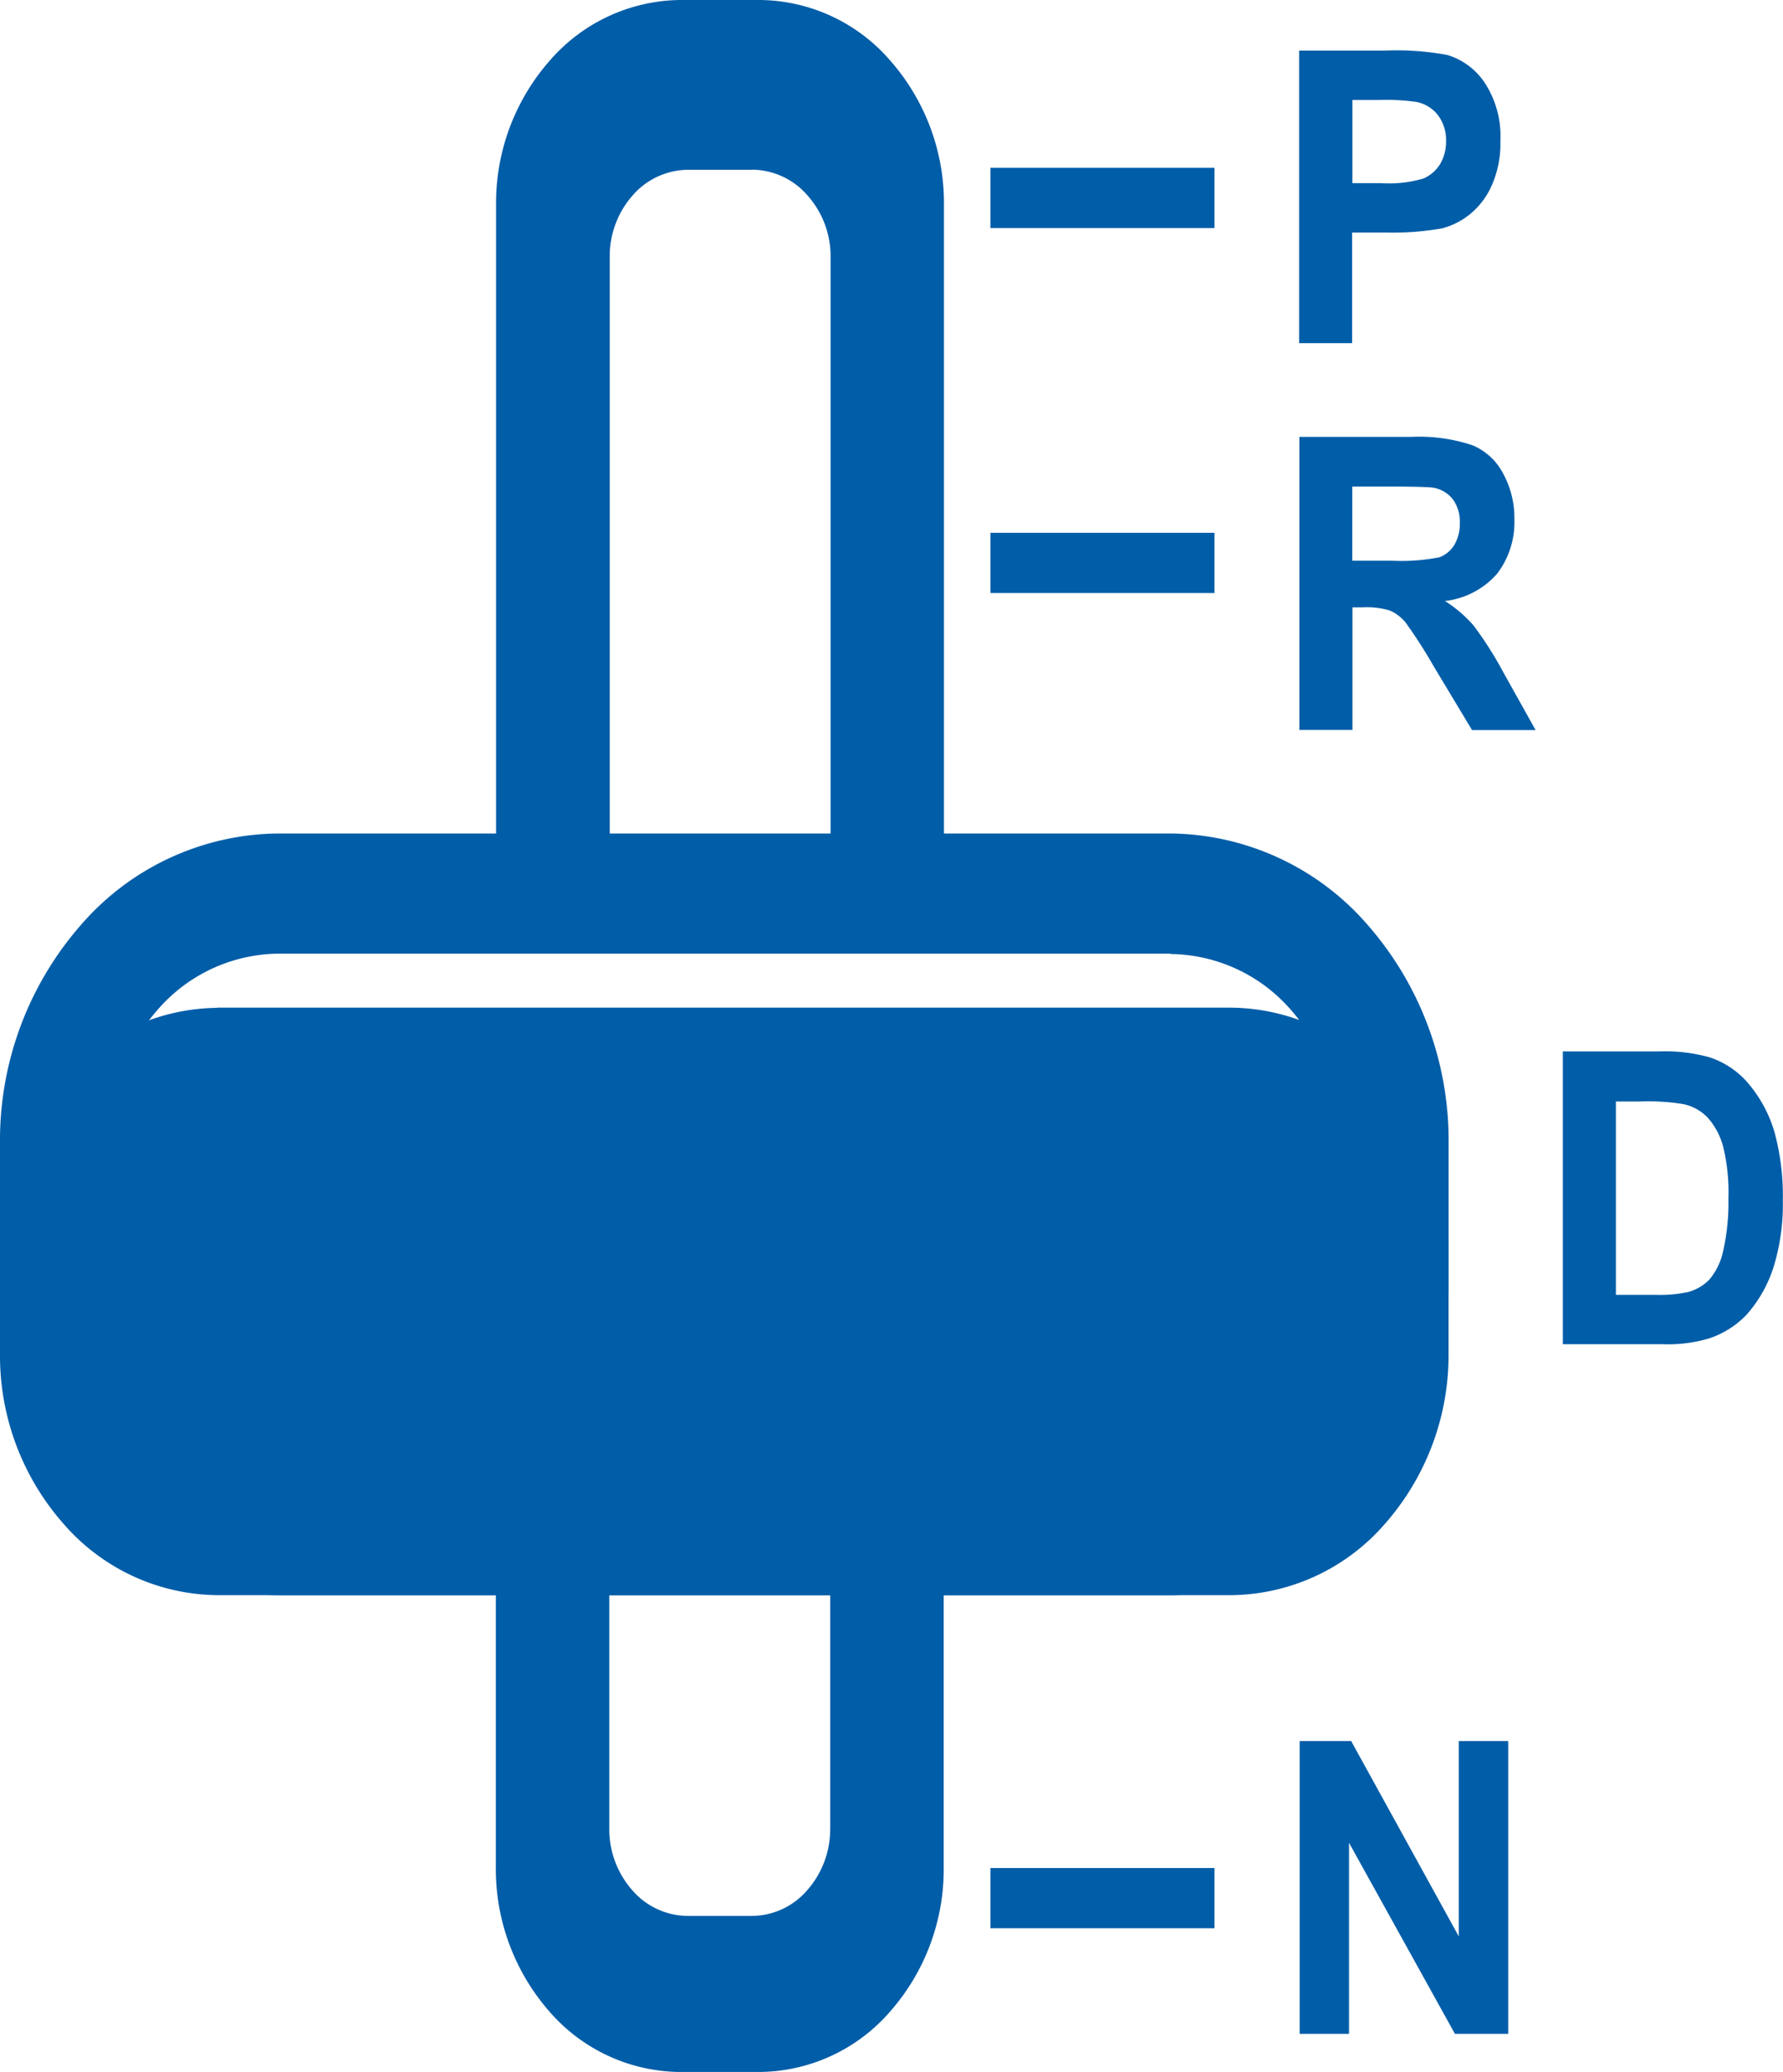 <svg id="Vrstva_1-2" xmlns="http://www.w3.org/2000/svg" width="30.12" height="35" viewBox="0 0 30.12 35">
  <path id="Path_6621" data-name="Path 6621" d="M23.379,0h1.36a2.942,2.942,0,0,1,2.194,1.017,3.643,3.643,0,0,1,.913,2.438V15.9H20.28V3.455a3.643,3.643,0,0,1,.913-2.438A2.956,2.956,0,0,1,23.387,0m1.223,2.868H23.52a1.25,1.25,0,0,0-.934.434A1.552,1.552,0,0,0,22.2,4.339V15.273l3.731-.079V4.339A1.544,1.544,0,0,0,25.54,3.3a1.25,1.25,0,0,0-.934-.434" transform="translate(-11.9)" fill="#005da8"/>
  <path id="Path_6622" data-name="Path 6622" d="M4.7,34.07H19.773A4.46,4.46,0,0,1,23.091,35.6a5.524,5.524,0,0,1,1.38,3.694V41.71a5.524,5.524,0,0,1-1.38,3.694,4.46,4.46,0,0,1-3.318,1.533H4.7A4.46,4.46,0,0,1,1.38,45.4,5.524,5.524,0,0,1,0,41.71V39.3A5.524,5.524,0,0,1,1.38,35.6,4.46,4.46,0,0,1,4.7,34.07M19.773,36.1H4.7a2.731,2.731,0,0,0-2.029.938A3.375,3.375,0,0,0,1.826,39.3V41.71a3.375,3.375,0,0,0,.843,2.256A2.731,2.731,0,0,0,4.7,44.9H19.773a2.731,2.731,0,0,0,2.029-.938,3.375,3.375,0,0,0,.843-2.256V39.3a3.375,3.375,0,0,0-.843-2.256,2.731,2.731,0,0,0-2.029-.938" transform="translate(0 -19.991)" fill="#005da8"/>
  <path id="Path_6623" data-name="Path 6623" d="M5.27,43.65H21.779a3.08,3.08,0,0,1,3.07,3.07v1.756a3.08,3.08,0,0,1-3.07,3.07H5.27a3.08,3.08,0,0,1-3.07-3.07V46.72a3.08,3.08,0,0,1,3.07-3.07" transform="translate(-1.291 -25.613)" fill="#005da8"/>
  <path id="Path_6624" data-name="Path 6624" d="M3.669,41.19H20.8a3.484,3.484,0,0,1,2.591,1.2,4.31,4.31,0,0,1,1.079,2.884v1.756a4.31,4.31,0,0,1-1.079,2.884,3.484,3.484,0,0,1-2.591,1.2H3.669a3.484,3.484,0,0,1-2.591-1.2A4.291,4.291,0,0,1,0,47.033V45.277a4.31,4.31,0,0,1,1.079-2.884,3.484,3.484,0,0,1,2.591-1.2M20.8,43.227H3.669a1.755,1.755,0,0,0-1.3.6,2.164,2.164,0,0,0-.541,1.45v1.756a2.172,2.172,0,0,0,.541,1.45,1.755,1.755,0,0,0,1.3.6H20.8a1.749,1.749,0,0,0,1.3-.6,2.164,2.164,0,0,0,.541-1.45V45.281a2.172,2.172,0,0,0-.541-1.45,1.749,1.749,0,0,0-1.3-.6" transform="translate(0 -24.169)" fill="#005da8"/>
  <path id="Path_6625" data-name="Path 6625" d="M27.836,52.7v9.293a3.641,3.641,0,0,1-.913,2.442,2.95,2.95,0,0,1-2.19,1.012h-1.36a2.95,2.95,0,0,1-2.19-1.012,3.654,3.654,0,0,1-.913-2.442V51.89h7.566V52.7Zm-1.917,8.64V54.526H22.187V61.34a1.552,1.552,0,0,0,.388,1.037,1.248,1.248,0,0,0,.93.434H24.6a1.242,1.242,0,0,0,.93-.434,1.552,1.552,0,0,0,.388-1.037" transform="translate(-11.894 -30.448)" fill="#005da8"/>
  <rect id="Rectangle_552" data-name="Rectangle 552" width="3.785" height="1.017" transform="translate(16.731 2.835)" fill="#005da8"/>
  <rect id="Rectangle_553" data-name="Rectangle 553" width="3.785" height="1.017" transform="translate(16.731 9)" fill="#005da8"/>
  <rect id="Rectangle_554" data-name="Rectangle 554" width="3.785" height="1.017" transform="translate(16.731 31.554)" fill="#005da8"/>
  <path id="Path_6626" data-name="Path 6626" d="M53.11,7.016V2.07h1.438a4.682,4.682,0,0,1,1.066.074,1.16,1.16,0,0,1,.64.483,1.645,1.645,0,0,1,.256.963,1.751,1.751,0,0,1-.149.764,1.3,1.3,0,0,1-.376.488,1.249,1.249,0,0,1-.463.231,4.761,4.761,0,0,1-.93.07h-.587V7.012h-.9Zm.9-4.107v1.4H54.5a2.044,2.044,0,0,0,.711-.079.62.62,0,0,0,.281-.244.742.742,0,0,0,.1-.384.7.7,0,0,0-.14-.446.61.61,0,0,0-.36-.219,3.652,3.652,0,0,0-.645-.033h-.434Z" transform="translate(-31.164 -1.215)" fill="#005da8"/>
  <path id="Path_6627" data-name="Path 6627" d="M53.12,22.806V17.86h1.888A2.848,2.848,0,0,1,56.041,18a1.033,1.033,0,0,1,.517.471,1.564,1.564,0,0,1,.194.781,1.431,1.431,0,0,1-.293.921,1.377,1.377,0,0,1-.88.459,2.19,2.19,0,0,1,.483.413,6.144,6.144,0,0,1,.508.8l.541.967H56.037l-.649-1.079A8.3,8.3,0,0,0,54.918,21a.714.714,0,0,0-.269-.207,1.336,1.336,0,0,0-.45-.054h-.182V22.81h-.9Zm.9-2.855h.661a3.312,3.312,0,0,0,.806-.058.5.5,0,0,0,.252-.211.689.689,0,0,0,.091-.372.634.634,0,0,0-.12-.4.539.539,0,0,0-.339-.194c-.074-.008-.293-.017-.657-.017h-.7v1.256Z" transform="translate(-31.17 -10.48)" fill="#005da8"/>
  <path id="Path_6628" data-name="Path 6628" d="M53.13,76.116V71.17H54l1.818,3.3v-3.3h.835v4.946h-.9l-1.789-3.227v3.227Z" transform="translate(-31.175 -41.761)" fill="#005da8"/>
  <path id="Path_6629" data-name="Path 6629" d="M63.88,42.98h1.64a2.774,2.774,0,0,1,.843.1,1.449,1.449,0,0,1,.669.459,2.25,2.25,0,0,1,.426.8A4.1,4.1,0,0,1,67.6,45.5a3.6,3.6,0,0,1-.136,1.054,2.231,2.231,0,0,1-.475.872,1.548,1.548,0,0,1-.628.4,2.445,2.445,0,0,1-.793.1H63.884V42.984Zm.9.839v3.273h.669a2.32,2.32,0,0,0,.541-.045.793.793,0,0,0,.364-.207,1.1,1.1,0,0,0,.236-.479,3.7,3.7,0,0,0,.091-.9,3.233,3.233,0,0,0-.091-.88,1.2,1.2,0,0,0-.256-.479.791.791,0,0,0-.413-.231,3.578,3.578,0,0,0-.736-.045h-.4Z" transform="translate(-37.483 -25.22)" fill="#005da8"/>
</svg>

